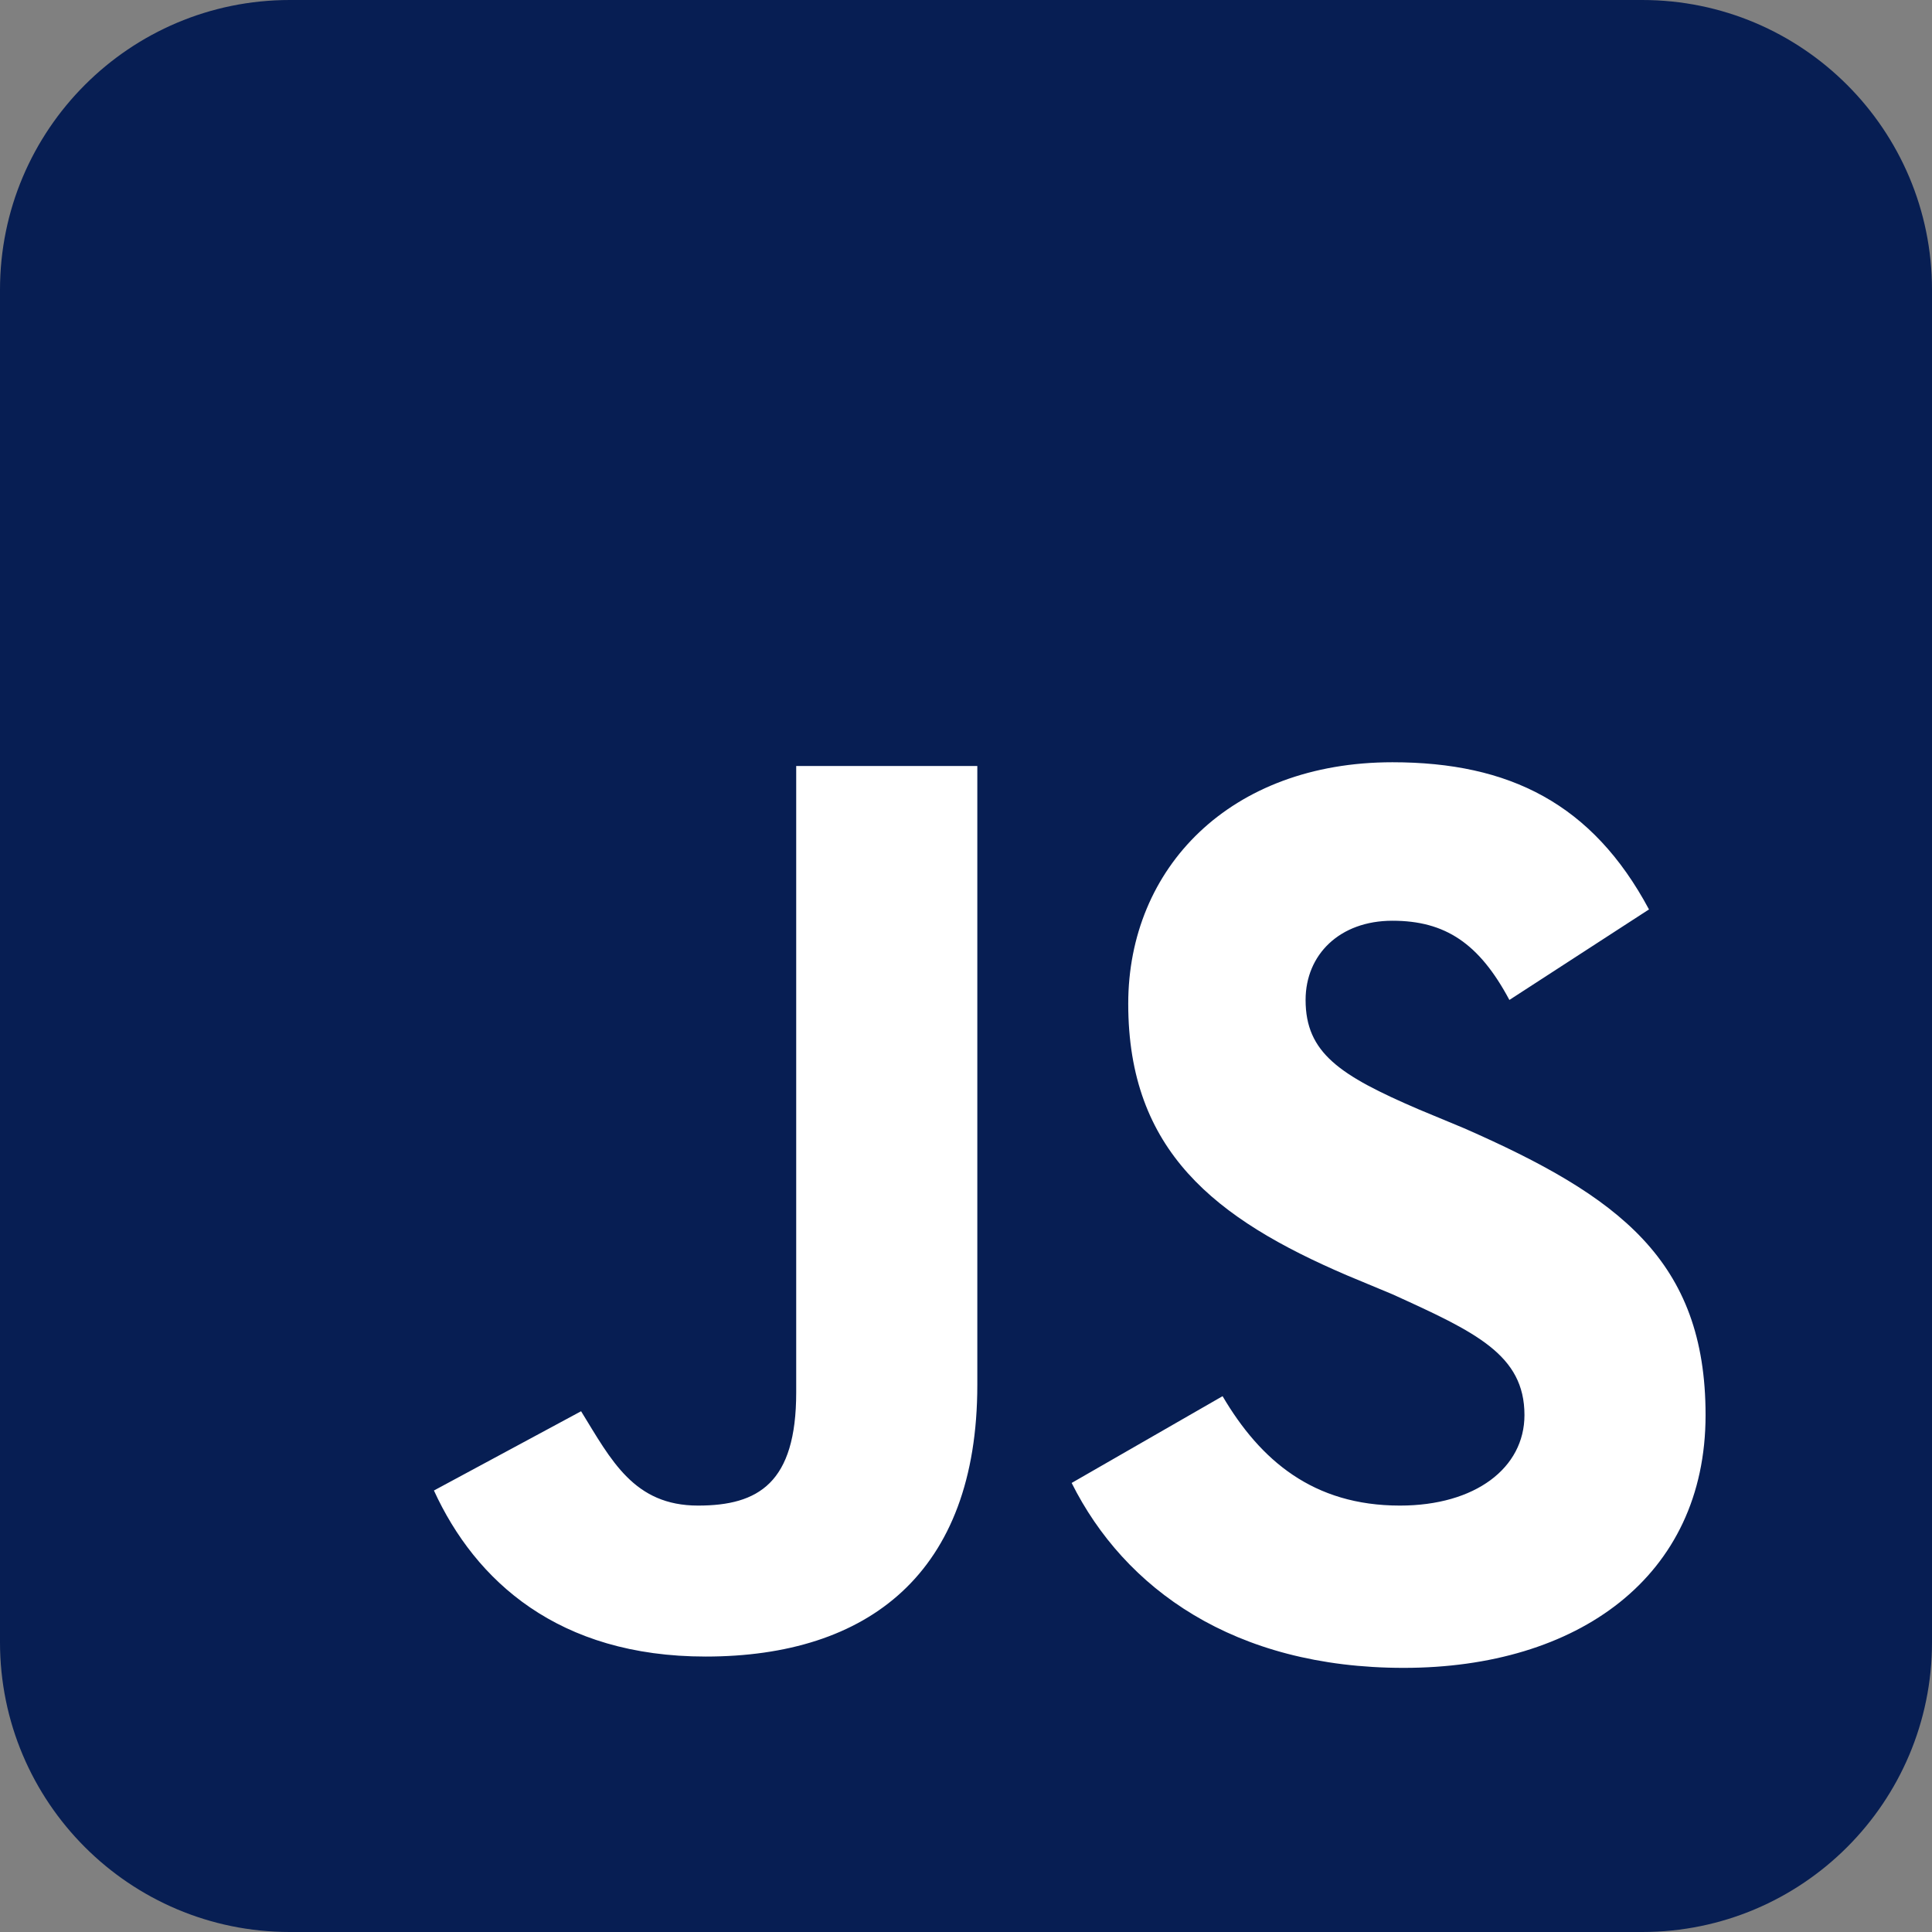 <svg width="35" height="35" viewBox="0 0 35 35" fill="none" xmlns="http://www.w3.org/2000/svg">
<rect x="0" y="0" width="35" height="35" fill="#808080" stroke="none"/>
<g id="javascript-svgrepo-com 1" clip-path="url(#clip0_487_126)">
<path id="Vector" d="M29.75 0H5.25C2.351 0 0 2.351 0 5.25V29.75C0 32.65 2.351 35 5.25 35H29.75C32.65 35 35 32.65 35 29.75V5.25C35 2.351 32.65 0 29.75 0Z" fill="#071E53"/>
<path id="Vector_2" d="M22.148 25.293C22.832 26.455 23.789 27.275 25.361 27.275C26.729 27.275 27.617 26.592 27.617 25.635C27.617 24.541 26.729 24.131 25.225 23.447L24.404 23.105C22.012 22.08 20.439 20.85 20.439 18.184C20.439 15.723 22.285 13.809 25.225 13.809C27.344 13.809 28.848 14.56 29.873 16.475L27.344 18.115C26.797 17.09 26.182 16.68 25.225 16.68C24.268 16.68 23.652 17.295 23.652 18.115C23.652 19.072 24.268 19.482 25.703 20.098L26.523 20.439C29.326 21.67 30.898 22.832 30.898 25.635C30.898 28.574 28.574 30.215 25.43 30.215C22.354 30.215 20.371 28.779 19.414 26.865L22.148 25.293ZM10.527 25.566C11.074 26.455 11.484 27.275 12.646 27.275C13.74 27.275 14.424 26.865 14.424 25.225V13.877H17.705V25.088C17.705 28.506 15.723 30.01 12.783 30.01C10.117 30.01 8.613 28.643 7.861 27.002L10.527 25.566Z" fill="white"/>
</g>
<defs>
<clipPath id="clip0_487_126">
<rect width="35" height="35" fill="white"/>
</clipPath>
</defs>
</svg>
